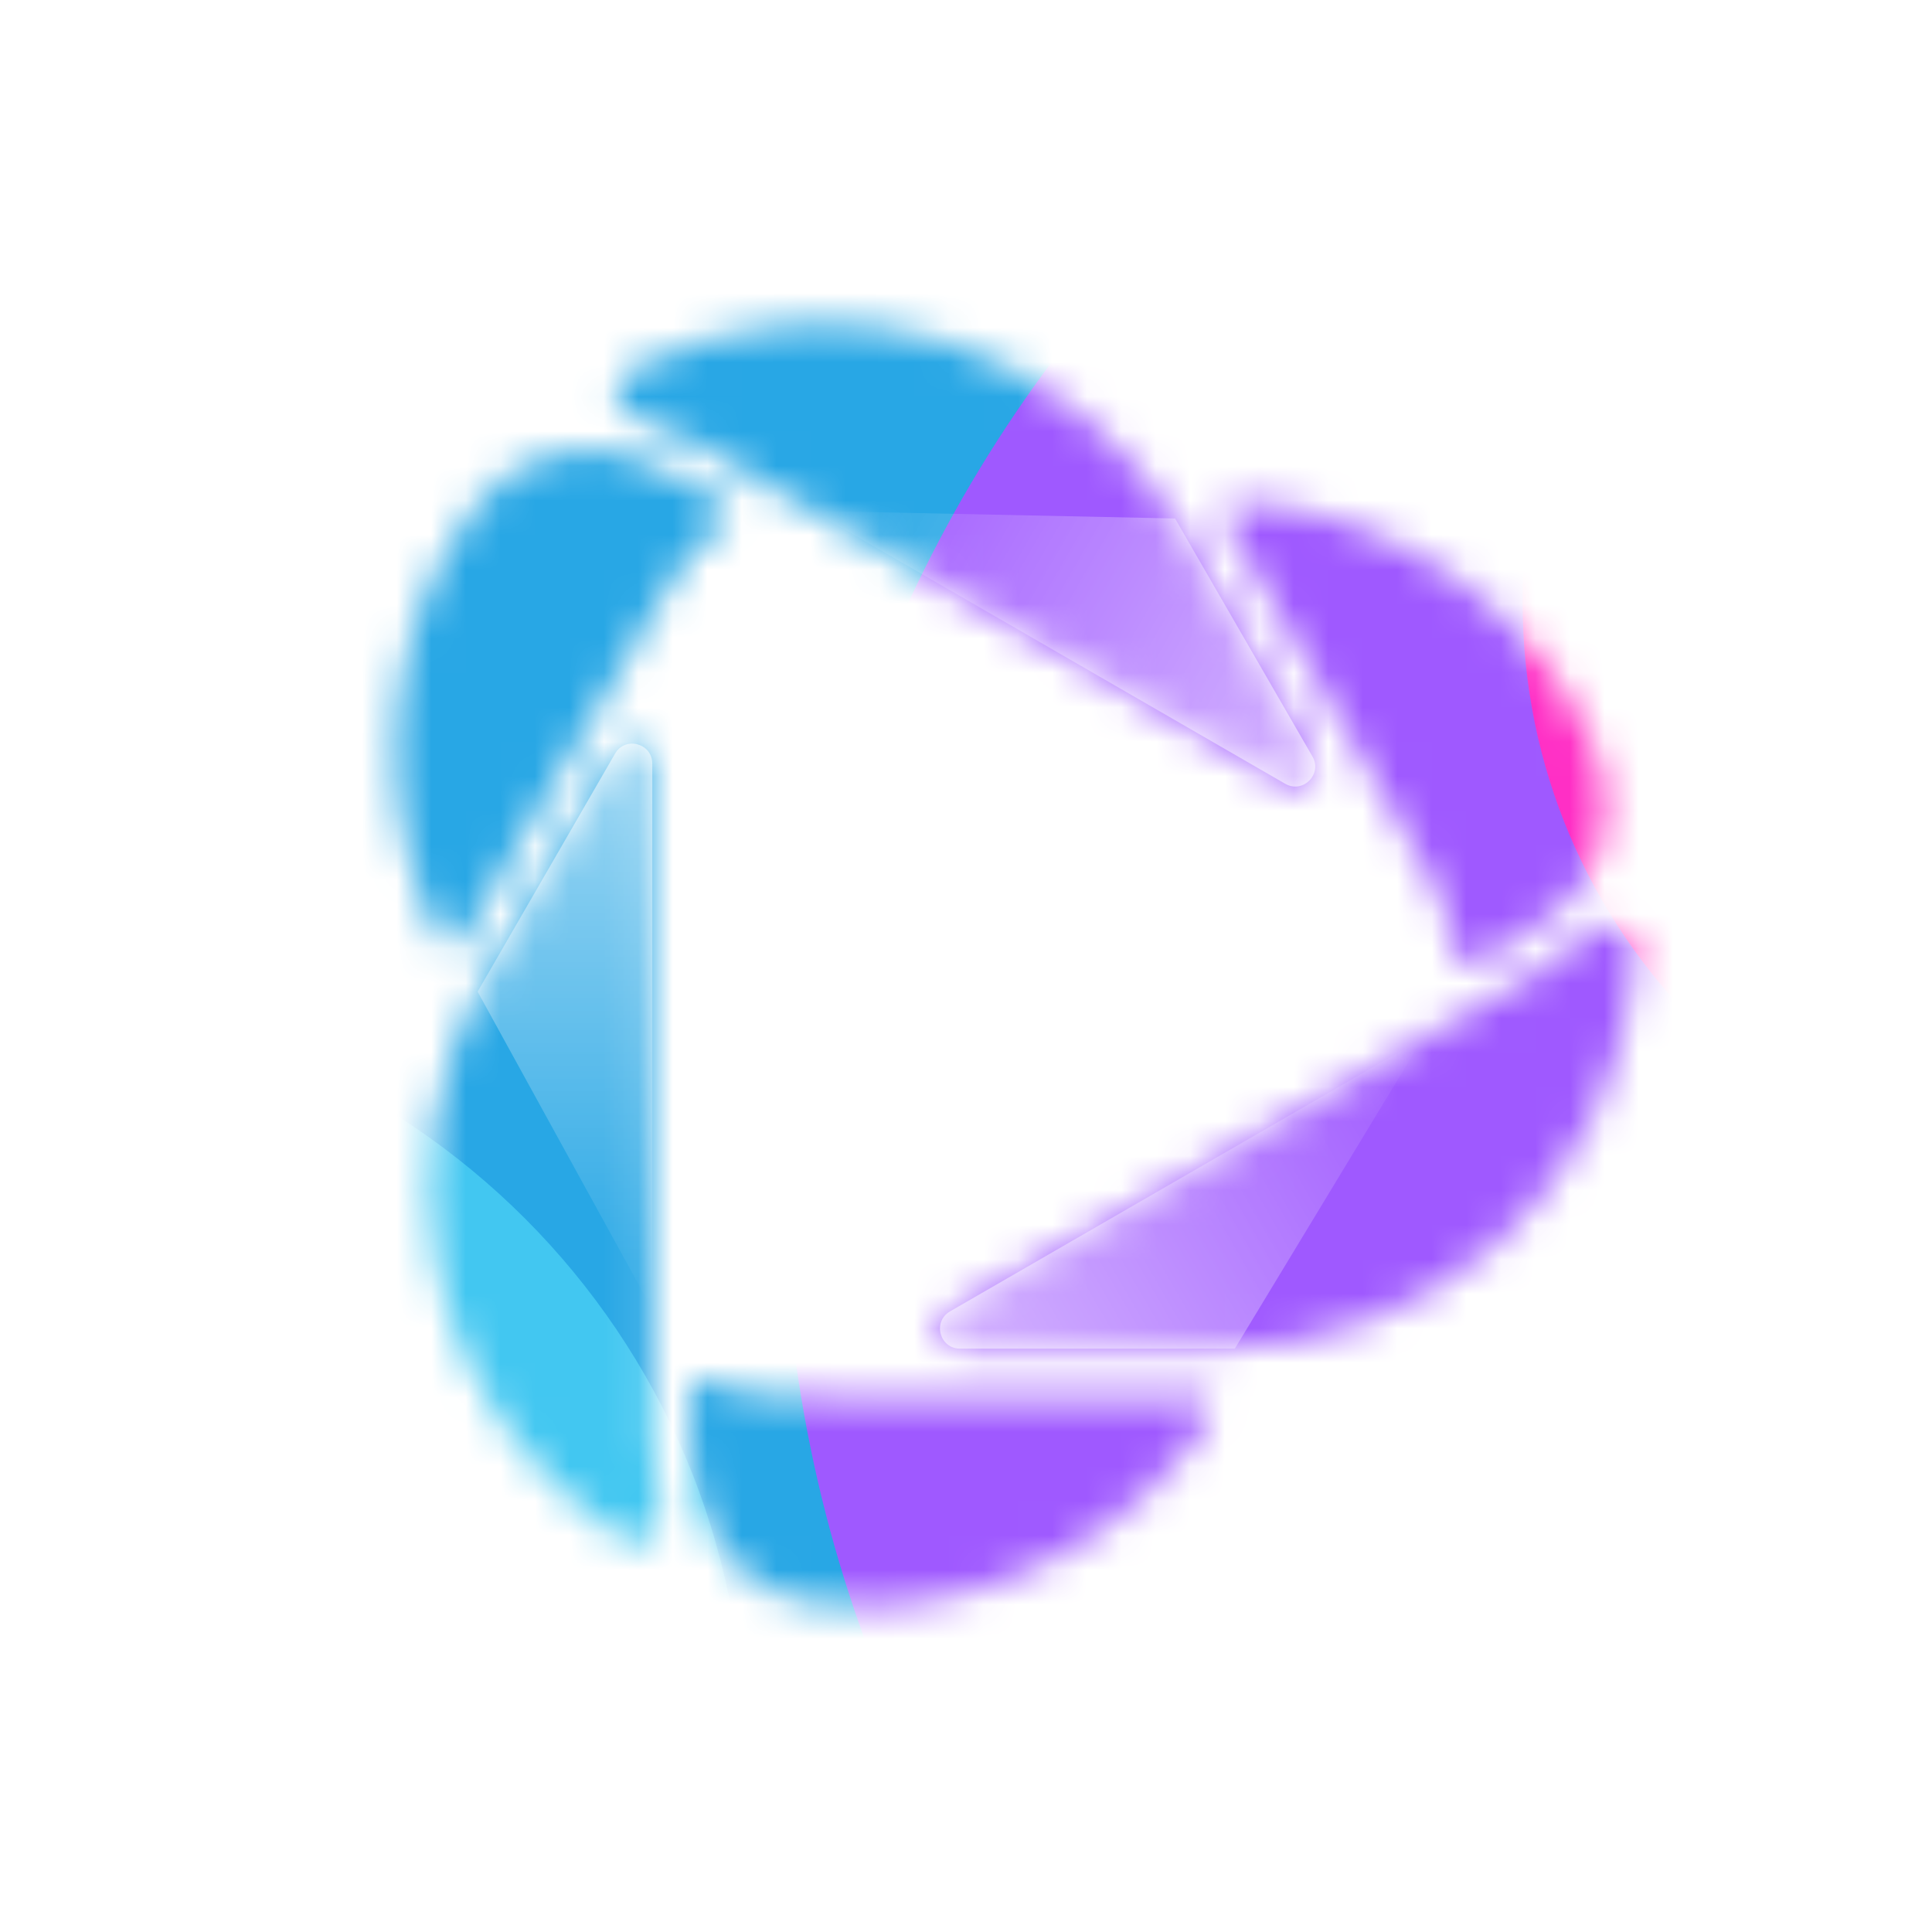 <svg width="56" height="56" viewBox="0 0 56 56" fill="none" xmlns="http://www.w3.org/2000/svg">
<rect width="56" height="56" rx="10.5" fill="white"/>
<mask id="mask0_1831_9681" style="mask-type:alpha" maskUnits="userSpaceOnUse" x="11" y="9" width="37" height="38">
<path d="M20.559 40.031C20.182 39.847 19.979 40.086 19.979 40.664C19.979 41.243 20.001 43.323 20.452 44.208C20.869 45.025 21.532 45.689 22.349 46.105C23.059 46.467 23.936 46.552 25.396 46.572C29.416 46.393 32.934 44.284 35.046 41.149C35.233 40.871 35.027 40.507 34.691 40.507H25.096C23.763 40.507 21.762 40.619 20.559 40.031ZM18.906 22.134C18.906 21.542 18.123 21.33 17.827 21.843C16.583 23.998 15.338 26.153 14.094 28.308C11.06 33.562 12.105 40.607 17.953 44.571C18.677 45.061 19.256 44.282 19.115 43.671C18.817 42.422 18.906 41.036 18.906 39.755V22.134ZM42.191 27.64C42.22 28.058 42.528 28.115 43.029 27.825C43.53 27.536 45.321 26.477 45.861 25.644C46.361 24.875 46.604 23.968 46.556 23.052C46.514 22.257 46.149 21.454 45.437 20.18C43.272 16.789 39.686 14.797 35.916 14.535C35.581 14.512 35.369 14.872 35.537 15.163L40.335 23.473C41.001 24.627 42.099 26.304 42.191 27.64ZM27.518 38.02C27.005 38.316 27.213 39.1 27.805 39.1C29.363 39.1 31.807 39.1 35.271 39.1C41.337 39.1 46.916 34.673 47.425 27.626C47.488 26.755 46.523 26.643 46.065 27.07C45.133 27.953 43.888 28.568 42.778 29.209L27.518 38.02ZM20.934 15.214C21.282 14.979 21.177 14.685 20.676 14.395C20.175 14.106 18.362 13.085 17.371 13.033C16.455 12.985 15.548 13.228 14.779 13.727C14.111 14.161 13.599 14.878 12.852 16.132C10.997 19.703 11.064 23.804 12.723 27.201C12.87 27.503 13.288 27.506 13.456 27.215L18.254 18.905C18.92 17.751 19.824 15.961 20.934 15.214ZM37.261 22.731C37.773 23.027 38.349 22.455 38.053 21.943C37.273 20.593 36.051 18.477 34.32 15.477C31.287 10.223 24.663 7.605 18.306 10.688C17.52 11.069 17.906 11.96 18.505 12.144C19.735 12.51 20.891 13.28 22 13.921L37.261 22.731Z" fill="#D9D9D9"/>
</mask>
<g mask="url(#mask0_1831_9681)">
<path d="M8.693 7.529H50.365V48.622H8.693V7.529Z" fill="#28A7E5"/>
<g filter="url(#filter0_f_1831_9681)">
<path d="M62.12 73.452C83.895 73.452 101.547 55.8 101.547 34.026C101.547 12.251 83.895 -5.4 62.12 -5.4C40.346 -5.4 22.694 12.251 22.694 34.026C22.694 55.8 40.346 73.452 62.12 73.452Z" fill="#9F59FF"/>
</g>
<g filter="url(#filter1_f_1831_9681)">
<path d="M61.445 34.776C71.005 34.776 78.755 27.026 78.755 17.466C78.755 7.906 71.005 0.156 61.445 0.156C51.885 0.156 44.135 7.906 44.135 17.466C44.135 27.026 51.885 34.776 61.445 34.776Z" fill="#FF2FC5"/>
</g>
<g filter="url(#filter2_f_1831_9681)">
<path d="M-0.135 72.365C11.852 72.365 21.569 62.648 21.569 50.661C21.569 38.674 11.852 28.957 -0.135 28.957C-12.122 28.957 -21.839 38.674 -21.839 50.661C-21.839 62.648 -12.122 72.365 -0.135 72.365Z" fill="#42C7F1"/>
</g>
</g>
<g style="mix-blend-mode:overlay" opacity="0.6">
<path d="M18.907 37.953V22.134C18.907 21.542 18.123 21.332 17.827 21.845L13.844 28.744L18.907 37.953Z" fill="url(#paint0_linear_1831_9681)"/>
<path d="M41.236 30.102L27.537 38.011C27.024 38.307 27.234 39.091 27.826 39.091H35.792L41.236 30.102Z" fill="url(#paint1_linear_1831_9681)"/>
<path d="M23.553 14.809L37.252 22.718C37.765 23.014 38.339 22.44 38.042 21.927L34.059 15.028L23.553 14.809Z" fill="url(#paint2_linear_1831_9681)"/>
</g>
<defs>
<filter id="filter0_f_1831_9681" x="-12.032" y="-40.126" width="148.305" height="148.304" filterUnits="userSpaceOnUse" color-interpolation-filters="sRGB">
<feFlood flood-opacity="0" result="BackgroundImageFix"/>
<feBlend mode="normal" in="SourceGraphic" in2="BackgroundImageFix" result="shape"/>
<feGaussianBlur stdDeviation="17.363" result="effect1_foregroundBlur_1831_9681"/>
</filter>
<filter id="filter1_f_1831_9681" x="32.119" y="-11.859" width="58.651" height="58.65" filterUnits="userSpaceOnUse" color-interpolation-filters="sRGB">
<feFlood flood-opacity="0" result="BackgroundImageFix"/>
<feBlend mode="normal" in="SourceGraphic" in2="BackgroundImageFix" result="shape"/>
<feGaussianBlur stdDeviation="6.008" result="effect1_foregroundBlur_1831_9681"/>
</filter>
<filter id="filter2_f_1831_9681" x="-36.22" y="14.576" width="72.169" height="72.17" filterUnits="userSpaceOnUse" color-interpolation-filters="sRGB">
<feFlood flood-opacity="0" result="BackgroundImageFix"/>
<feBlend mode="normal" in="SourceGraphic" in2="BackgroundImageFix" result="shape"/>
<feGaussianBlur stdDeviation="7.191" result="effect1_foregroundBlur_1831_9681"/>
</filter>
<linearGradient id="paint0_linear_1831_9681" x1="16.093" y1="19.974" x2="16.093" y2="37.916" gradientUnits="userSpaceOnUse">
<stop stop-color="white"/>
<stop offset="1" stop-color="white" stop-opacity="0"/>
</linearGradient>
<linearGradient id="paint1_linear_1831_9681" x1="27.073" y1="41.528" x2="42.611" y2="32.557" gradientUnits="userSpaceOnUse">
<stop stop-color="white"/>
<stop offset="1" stop-color="white" stop-opacity="0"/>
</linearGradient>
<linearGradient id="paint2_linear_1831_9681" x1="40.529" y1="21.361" x2="24.991" y2="12.39" gradientUnits="userSpaceOnUse">
<stop stop-color="white"/>
<stop offset="1" stop-color="white" stop-opacity="0"/>
</linearGradient>
</defs>
</svg>
